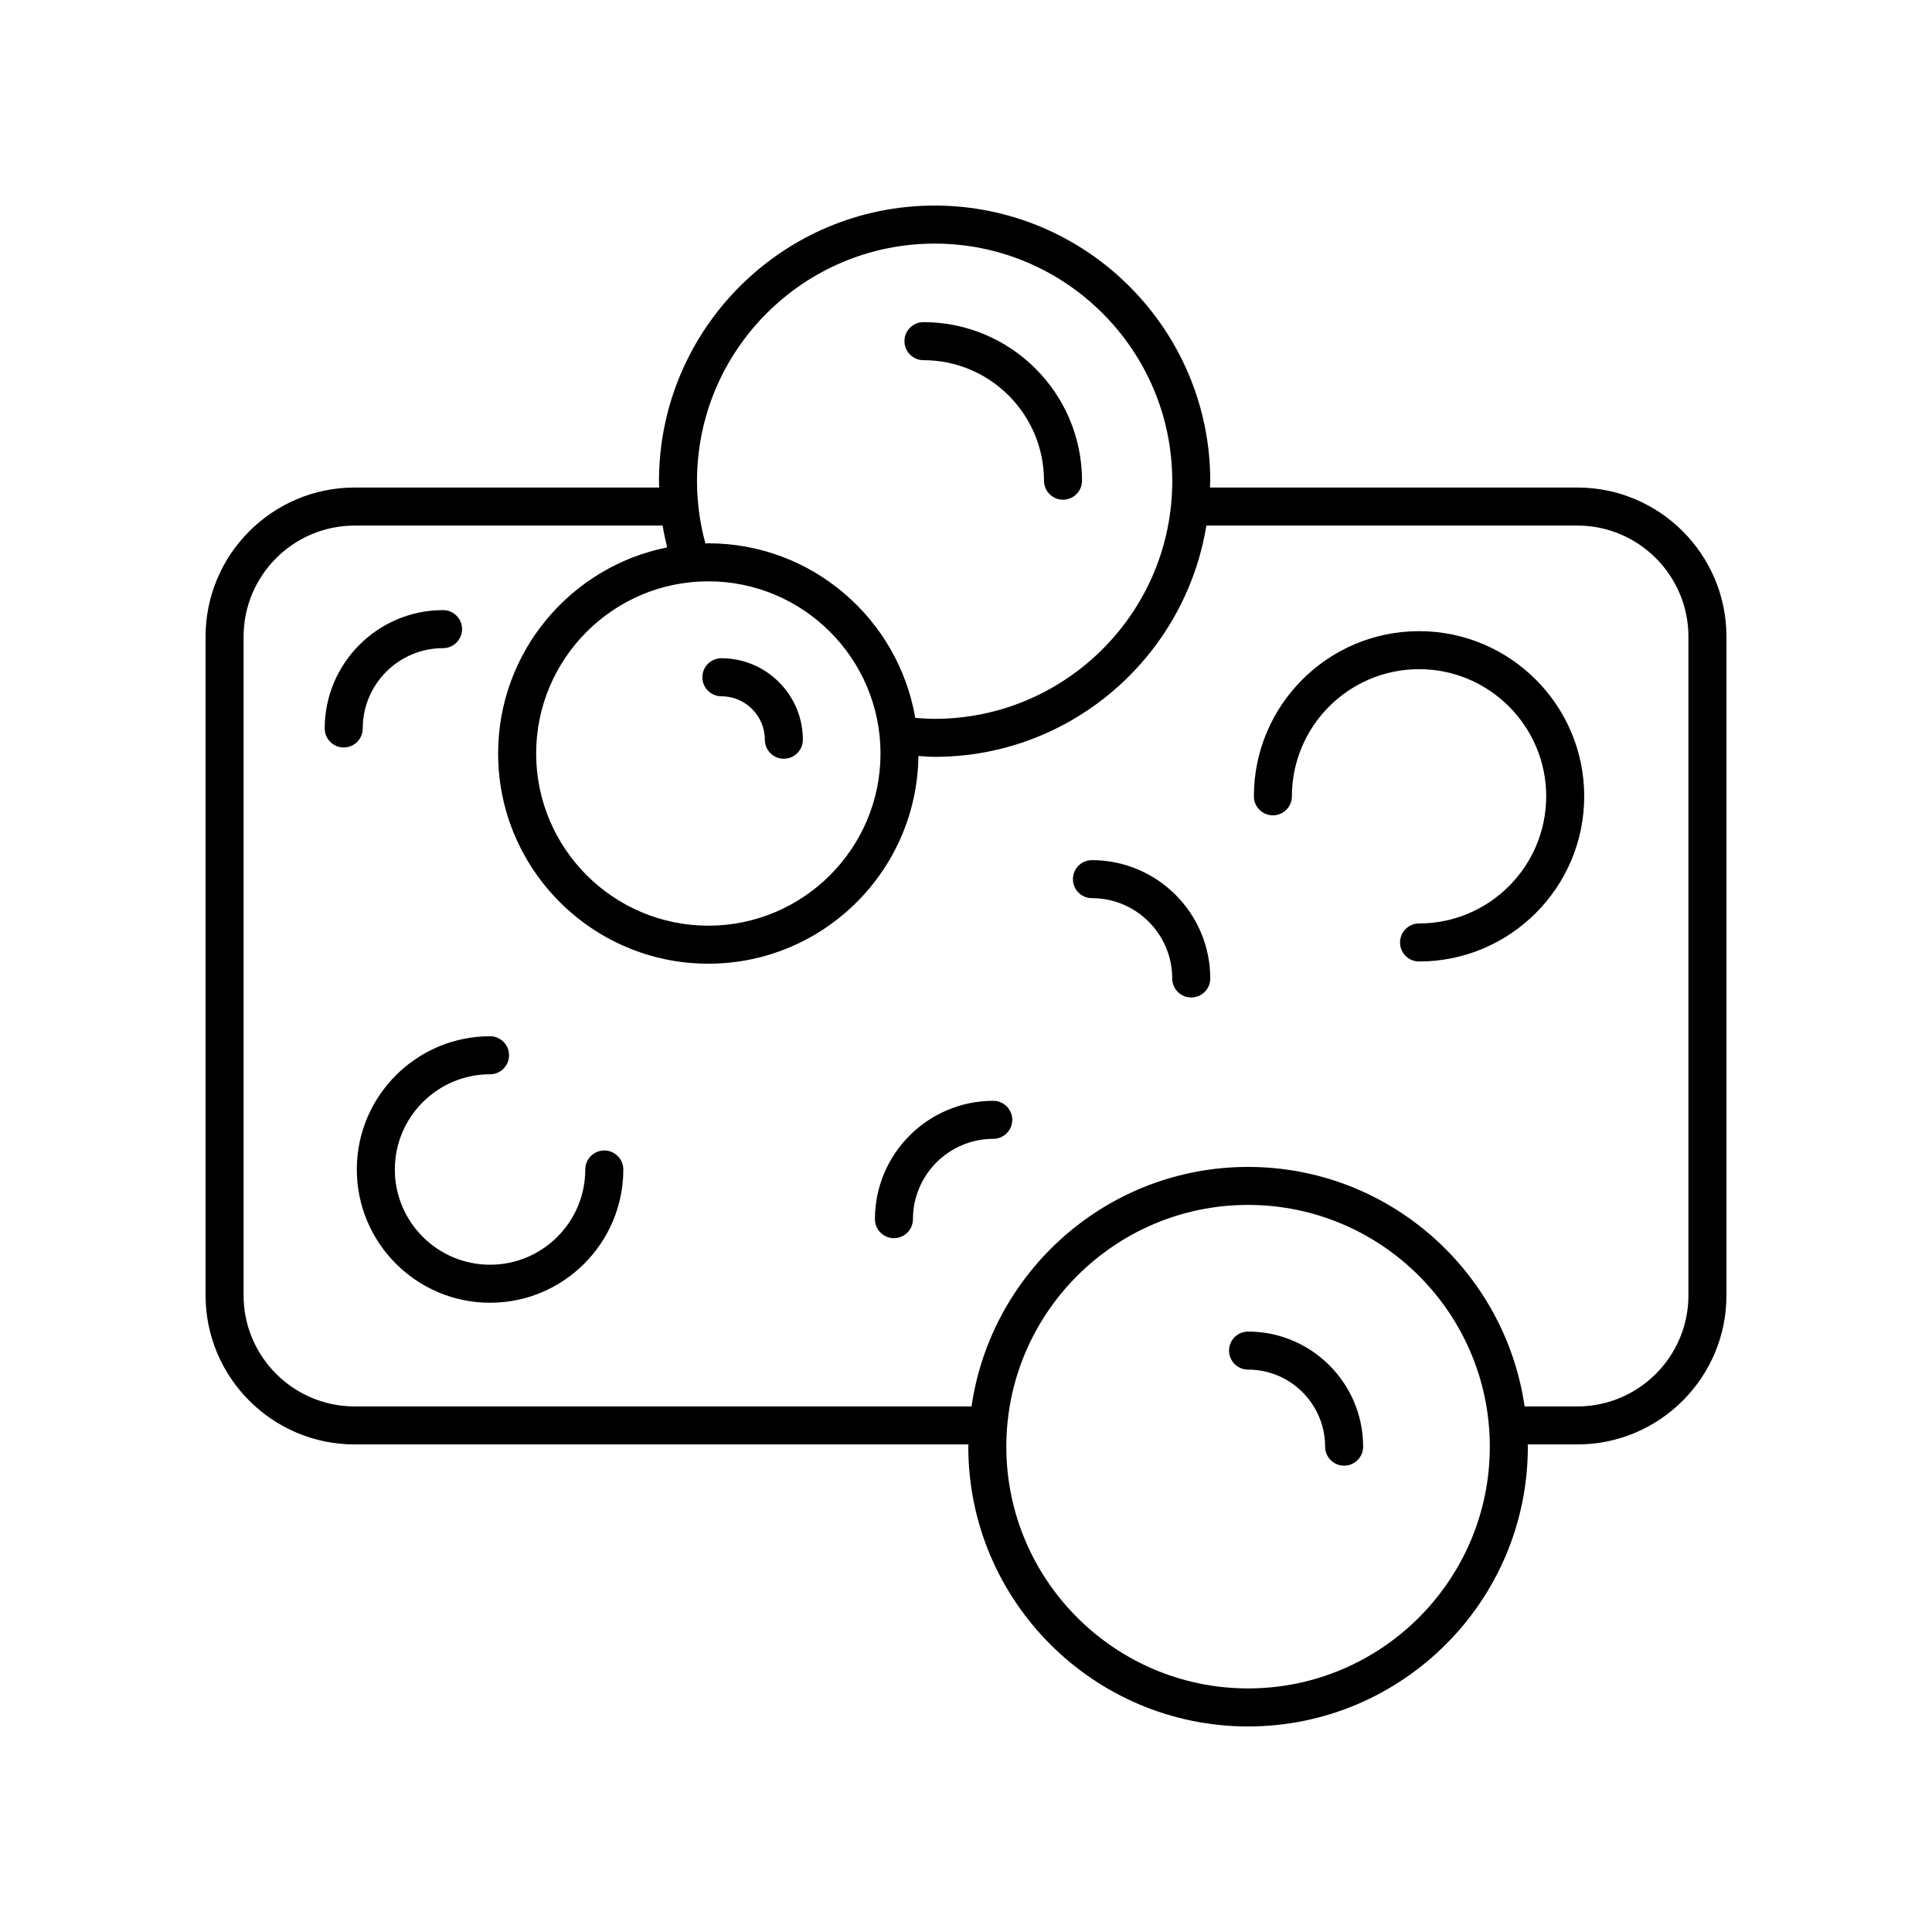 <?xml version="1.0" encoding="UTF-8"?>
<!-- The Best Svg Icon site in the world: iconSvg.co, Visit us! https://iconsvg.co -->
<svg fill="#000000" width="800px" height="800px" version="1.1" viewBox="144 144 512 512" xmlns="http://www.w3.org/2000/svg">
 <g>
  <path d="m237.99 526.79h162.65c0 0.199-0.031 0.395-0.031 0.594 0 40.879 33.262 74.141 74.145 74.141s74.141-33.258 74.141-74.141c0-0.199-0.027-0.395-0.031-0.594h13.148c21.789 0 39.516-17.727 39.516-39.516v-174.56c0-21.789-17.723-39.512-39.512-39.512h-97.367c0.012-0.562 0.086-1.113 0.086-1.68 0-40.277-32.77-73.047-73.047-73.047s-73.047 32.77-73.047 73.047c0 0.562 0.051 1.121 0.062 1.68h-80.711c-21.789 0-39.512 17.723-39.512 39.512v174.56c0 21.789 17.723 39.516 39.512 39.516zm236.76 64.656c-35.324 0-64.066-28.742-64.066-64.066 0-35.324 28.742-64.066 64.066-64.066s64.066 28.742 64.066 64.066c-0.004 35.328-28.742 64.066-64.066 64.066zm-83.066-382.89c34.723 0 62.973 28.25 62.973 62.973 0 34.719-28.25 62.969-62.973 62.969-1.719 0-3.43-0.121-5.129-0.258-4.508-26.223-27.355-46.258-54.844-46.258-0.262 0-0.512 0.035-0.773 0.039-1.449-5.359-2.227-10.891-2.227-16.492 0-34.723 28.25-62.973 62.973-62.973zm-14.34 135.13c0 25.16-20.469 45.629-45.629 45.629s-45.629-20.469-45.629-45.629c0-25.16 20.469-45.629 45.629-45.629 25.156 0 45.629 20.469 45.629 45.629zm-168.79-30.965c0-16.23 13.207-29.438 29.438-29.438h81.617c0.316 1.945 0.719 3.871 1.191 5.785-25.508 5.09-44.793 27.641-44.793 54.617 0 30.715 24.992 55.707 55.707 55.707 30.492 0 55.309-24.633 55.672-55.039 1.434 0.082 2.859 0.219 4.301 0.219 36.266 0 66.359-26.594 72.012-61.289h98.312c16.234 0 29.438 13.207 29.438 29.438v174.56c0 16.23-13.207 29.438-29.438 29.438h-13.977c-5.199-35.832-36.035-63.473-73.285-63.473s-68.082 27.641-73.281 63.473h-163.48c-16.23 0-29.438-13.207-29.438-29.438z"/>
  <path d="m474.75 496.88c-2.781 0-5.039 2.254-5.039 5.039 0 2.781 2.254 5.039 5.039 5.039 11.258 0 20.418 9.16 20.418 20.422 0 2.781 2.254 5.039 5.039 5.039 2.781 0 5.039-2.254 5.039-5.039-0.004-16.82-13.684-30.5-30.496-30.5z"/>
  <path d="m335.17 318.44c-2.781 0-5.039 2.254-5.039 5.039 0 2.781 2.254 5.039 5.039 5.039 6.352 0 11.52 5.168 11.52 11.52 0 2.781 2.254 5.039 5.039 5.039 2.781 0 5.039-2.254 5.039-5.039-0.004-11.91-9.691-21.598-21.598-21.598z"/>
  <path d="m388.73 239.45c17.613 0 31.941 14.328 31.941 31.941 0 2.781 2.254 5.039 5.039 5.039 2.781 0 5.039-2.254 5.039-5.039 0-23.168-18.852-42.02-42.02-42.02-2.781 0-5.039 2.254-5.039 5.039 0 2.785 2.258 5.039 5.039 5.039z"/>
  <path d="m238.56 453.93c0 19.473 15.84 35.312 35.312 35.312s35.312-15.84 35.312-35.312c0-2.781-2.254-5.039-5.039-5.039-2.781 0-5.039 2.254-5.039 5.039 0 13.914-11.32 25.234-25.238 25.234-13.914 0-25.234-11.32-25.234-25.234 0-13.914 11.32-25.234 25.234-25.234 2.781 0 5.039-2.254 5.039-5.039 0-2.781-2.254-5.039-5.039-5.039-19.469 0-35.309 15.84-35.309 35.312z"/>
  <path d="m481.33 360.07c2.781 0 5.039-2.254 5.039-5.039 0-18.582 15.113-33.695 33.695-33.695s33.695 15.113 33.695 33.695c0 18.582-15.113 33.695-33.695 33.695-2.781 0-5.039 2.254-5.039 5.039 0 2.781 2.254 5.039 5.039 5.039 24.137 0 43.77-19.637 43.77-43.77 0-24.137-19.637-43.77-43.77-43.77-24.137 0-43.77 19.637-43.77 43.77-0.004 2.781 2.254 5.035 5.035 5.035z"/>
  <path d="m433.37 382.02c11.738 0 21.285 9.547 21.285 21.285 0 2.781 2.254 5.039 5.039 5.039 2.781 0 5.039-2.254 5.039-5.039 0-17.293-14.07-31.359-31.359-31.359-2.781 0-5.039 2.254-5.039 5.039-0.004 2.781 2.254 5.035 5.035 5.035z"/>
  <path d="m235.09 342.09c2.781 0 5.039-2.254 5.039-5.039 0-11.738 9.547-21.285 21.285-21.285 2.781 0 5.039-2.254 5.039-5.039 0-2.781-2.254-5.039-5.039-5.039-17.293 0-31.359 14.07-31.359 31.359-0.004 2.789 2.25 5.043 5.035 5.043z"/>
  <path d="m380.9 472.13c2.781 0 5.039-2.254 5.039-5.039 0-11.738 9.547-21.285 21.285-21.285 2.781 0 5.039-2.254 5.039-5.039 0-2.781-2.254-5.039-5.039-5.039-17.293 0-31.359 14.07-31.359 31.359 0 2.789 2.254 5.043 5.035 5.043z"/>
 </g>
</svg>
